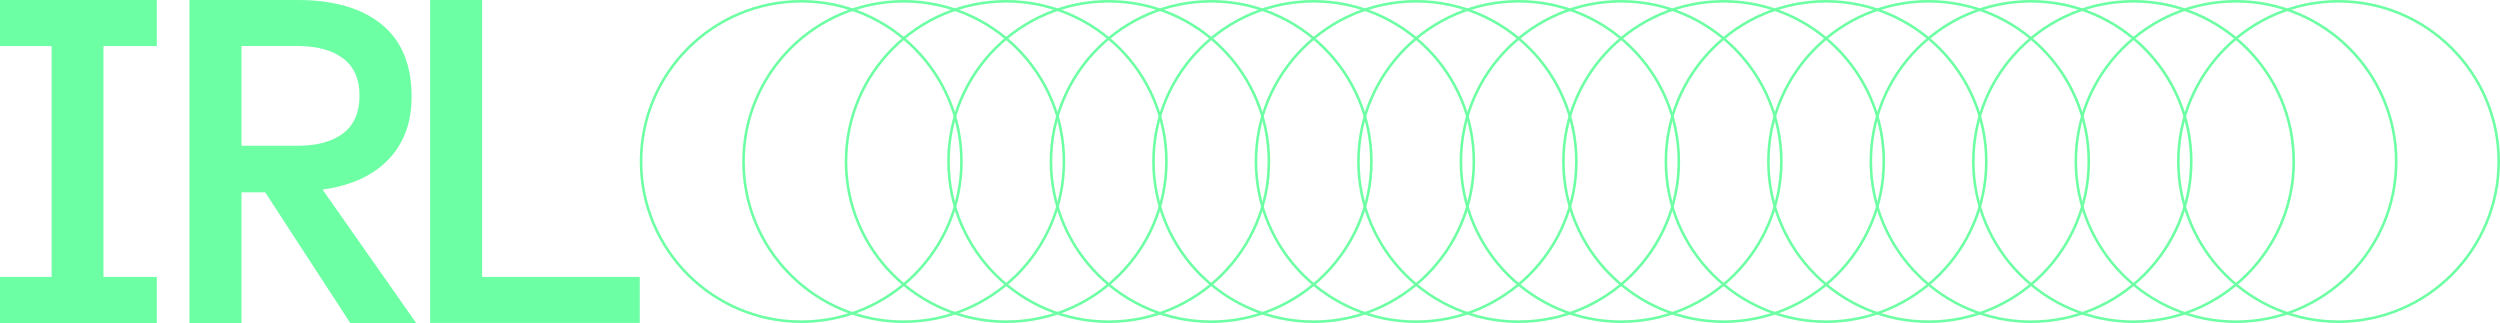 <svg width="1610" height="208" viewBox="0 0 1610 208" fill="none" xmlns="http://www.w3.org/2000/svg">
<path d="M101 208H0V178.353H33.234V29.647H0V0H101V29.647H66.632V178.353H101V208Z" fill="#6DFFA3"/>
<path d="M267.986 208H225.536L170.772 123.842H155.538V208H122V0H191.668C214.895 0 232.926 5.234 245.787 15.701C258.635 26.169 265.066 41.654 265.066 62.157C265.066 71.289 263.626 79.342 260.774 86.302C257.908 93.263 253.863 99.238 248.626 104.229C243.388 109.22 237.286 113.186 230.321 116.1C223.355 119.027 215.814 121.01 207.724 122.075L268 207.987L267.986 208ZM231.527 61.51C231.527 50.88 227.99 42.908 220.915 37.607C213.84 32.293 204.091 29.635 191.668 29.635H155.538V93.87H191.668C204.091 93.87 213.84 91.213 220.915 85.898C227.99 80.583 231.527 72.449 231.527 61.51Z" fill="#6DFFA3"/>
<path d="M412 207.987H277V0H310.507V178.353H412V208V207.987Z" fill="#6DFFA3"/>
<path d="M1308 208C1250.66 208 1204 161.339 1204 104C1204 76.219 1214.81 50.108 1234.46 30.461C1254.11 10.813 1280.22 0 1308 0C1365.34 0 1412 46.647 1412 104C1412 161.353 1365.35 208 1308 208ZM1308 1.67C1280.66 1.67 1254.97 12.308 1235.63 31.646C1216.31 50.97 1205.66 76.677 1205.66 104.013C1205.66 160.437 1251.56 206.344 1307.99 206.344C1364.41 206.344 1410.32 160.437 1410.32 104.013C1410.32 47.59 1364.41 1.683 1307.99 1.683" fill="#6DFFA3"/>
<path d="M1374 208C1316.66 208 1270 161.339 1270 104C1270 76.219 1280.81 50.108 1300.46 30.461C1320.11 10.813 1346.22 0 1374 0C1431.34 0 1478 46.647 1478 104C1478 161.353 1431.35 208 1374 208ZM1374 1.67C1346.66 1.67 1320.97 12.308 1301.63 31.646C1282.29 50.983 1271.66 76.677 1271.66 104.013C1271.66 160.437 1317.56 206.344 1373.99 206.344C1430.41 206.344 1476.32 160.437 1476.32 104.013C1476.32 47.59 1430.41 1.683 1373.99 1.683" fill="#6DFFA3"/>
<path d="M1440 208C1382.66 208 1336 161.339 1336 104C1336 76.219 1346.81 50.108 1366.46 30.461C1386.11 10.813 1412.22 0 1440 0C1497.34 0 1544 46.647 1544 104C1544 161.353 1497.35 208 1440 208ZM1440 1.67C1412.66 1.67 1386.97 12.308 1367.63 31.646C1348.29 50.983 1337.66 76.677 1337.66 104.013C1337.66 160.437 1383.56 206.344 1439.99 206.344C1496.41 206.344 1542.32 160.437 1542.32 104.013C1542.32 47.59 1496.41 1.683 1439.99 1.683" fill="#6DFFA3"/>
<path d="M1506 208C1448.66 208 1402 161.339 1402 104C1402 46.661 1448.65 0 1506 0C1563.35 0 1610 46.647 1610 104C1610 161.353 1563.35 208 1506 208ZM1506 1.67C1449.58 1.67 1403.67 47.576 1403.67 104C1403.67 160.424 1449.58 206.33 1506 206.33C1562.42 206.33 1608.33 160.424 1608.33 104C1608.33 47.576 1562.42 1.67 1506 1.67Z" fill="#6DFFA3"/>
<path d="M1044 208C986.661 208 940 161.353 940 104C940 46.647 986.647 0 1044 0C1101.34 0 1148 46.661 1148 104C1148 161.339 1101.35 208 1044 208ZM1044 1.67C987.576 1.67 941.67 47.576 941.67 104C941.67 160.424 987.576 206.33 1044 206.33C1100.42 206.33 1146.33 160.424 1146.33 104C1146.33 47.576 1100.42 1.67 1044 1.67Z" fill="#6DFFA3"/>
<path d="M1110 208C1052.66 208 1006 161.353 1006 104C1006 46.647 1052.65 0 1110 0C1167.34 0 1214 46.661 1214 104C1214 161.339 1167.35 208 1110 208ZM1110 1.67C1053.58 1.67 1007.67 47.576 1007.67 104C1007.67 160.424 1053.58 206.33 1110 206.33C1166.42 206.33 1212.33 160.424 1212.33 104C1212.33 47.576 1166.42 1.67 1110 1.67Z" fill="#6DFFA3"/>
<path d="M1176 208C1118.66 208 1072 161.353 1072 104C1072 46.647 1118.65 0 1176 0C1233.34 0 1280 46.661 1280 104C1280 161.339 1233.35 208 1176 208ZM1176 1.67C1119.58 1.67 1073.67 47.576 1073.67 104C1073.67 160.424 1119.58 206.33 1176 206.33C1232.42 206.33 1278.33 160.424 1278.33 104C1278.33 47.576 1232.42 1.67 1176 1.67Z" fill="#6DFFA3"/>
<path d="M1242 208C1184.66 208 1138 161.353 1138 104C1138 46.647 1184.65 0 1242 0C1299.34 0 1346 46.661 1346 104C1346 161.339 1299.35 208 1242 208ZM1242 1.67C1185.58 1.67 1139.67 47.576 1139.67 104C1139.67 160.424 1185.58 206.33 1242 206.33C1298.42 206.33 1344.33 160.424 1344.33 104C1344.33 47.576 1298.42 1.67 1242 1.67Z" fill="#6DFFA3"/>
<path d="M780 208C722.661 208 676 161.353 676 104C676 46.647 722.647 0 780 0C837.353 0 884 46.647 884 104C884 161.353 837.353 208 780 208ZM780 1.67C723.576 1.67 677.67 47.576 677.67 104C677.67 160.424 723.576 206.33 780 206.33C836.424 206.33 882.33 160.424 882.33 104C882.33 47.576 836.424 1.67 780 1.67Z" fill="#6DFFA3"/>
<path d="M846 208C788.661 208 742 161.353 742 104C742 46.647 788.647 0 846 0C903.353 0 950 46.647 950 104C950 161.353 903.353 208 846 208ZM846 1.67C789.576 1.67 743.67 47.576 743.67 104C743.67 160.424 789.576 206.33 846 206.33C902.424 206.33 948.33 160.424 948.33 104C948.33 47.576 902.424 1.67 846 1.67Z" fill="#6DFFA3"/>
<path d="M912 208C854.661 208 808 161.353 808 104C808 46.647 854.647 0 912 0C969.353 0 1016 46.647 1016 104C1016 161.353 969.353 208 912 208ZM912 1.67C855.576 1.67 809.67 47.576 809.67 104C809.67 160.424 855.576 206.33 912 206.33C968.424 206.33 1014.33 160.424 1014.33 104C1014.33 47.576 968.424 1.67 912 1.67Z" fill="#6DFFA3"/>
<path d="M978 208C920.661 208 874 161.353 874 104C874 46.647 920.647 0 978 0C1035.35 0 1082 46.647 1082 104C1082 161.353 1035.35 208 978 208ZM978 1.67C921.576 1.67 875.67 47.576 875.67 104C875.67 160.424 921.576 206.33 978 206.33C1034.42 206.33 1080.33 160.424 1080.33 104C1080.33 47.576 1034.42 1.67 978 1.67Z" fill="#6DFFA3"/>
<path d="M516 208C458.661 208 412 161.353 412 104C412 46.647 458.647 0 516 0C573.353 0 620 46.647 620 104C620 161.353 573.353 208 516 208ZM516 1.67C459.576 1.67 413.67 47.576 413.67 104C413.67 160.424 459.576 206.33 516 206.33C572.424 206.33 618.33 160.424 618.33 104C618.33 47.576 572.424 1.67 516 1.67Z" fill="#6DFFA3"/>
<path d="M582 208C554.219 208 528.108 197.187 508.461 177.539C488.813 157.892 478 131.781 478 104C478 46.661 524.647 0 582 0C639.353 0 686 46.647 686 104C686 161.353 639.353 208 582 208ZM582 1.67C525.576 1.67 479.67 47.576 479.67 104C479.67 131.337 490.308 157.03 509.646 176.368C528.97 195.692 554.677 206.344 582.013 206.344C638.437 206.344 684.344 160.437 684.344 104.013C684.344 47.59 638.437 1.683 582.013 1.683" fill="#6DFFA3"/>
<path d="M648 208C590.661 208 544 161.353 544 104C544 46.647 590.647 0 648 0C705.353 0 752 46.647 752 104C752 161.353 705.353 208 648 208ZM648 1.67C591.576 1.67 545.67 47.576 545.67 104C545.67 160.424 591.576 206.33 648 206.33C704.424 206.33 750.33 160.424 750.33 104C750.33 47.576 704.424 1.67 648 1.67Z" fill="#6DFFA3"/>
<path d="M714 208C656.661 208 610 161.353 610 104C610 46.647 656.647 0 714 0C771.353 0 818 46.647 818 104C818 161.353 771.353 208 714 208ZM714 1.67C657.576 1.67 611.67 47.576 611.67 104C611.67 160.424 657.576 206.33 714 206.33C770.424 206.33 816.33 160.424 816.33 104C816.33 47.576 770.424 1.67 714 1.67Z" fill="#6DFFA3"/>
</svg>
